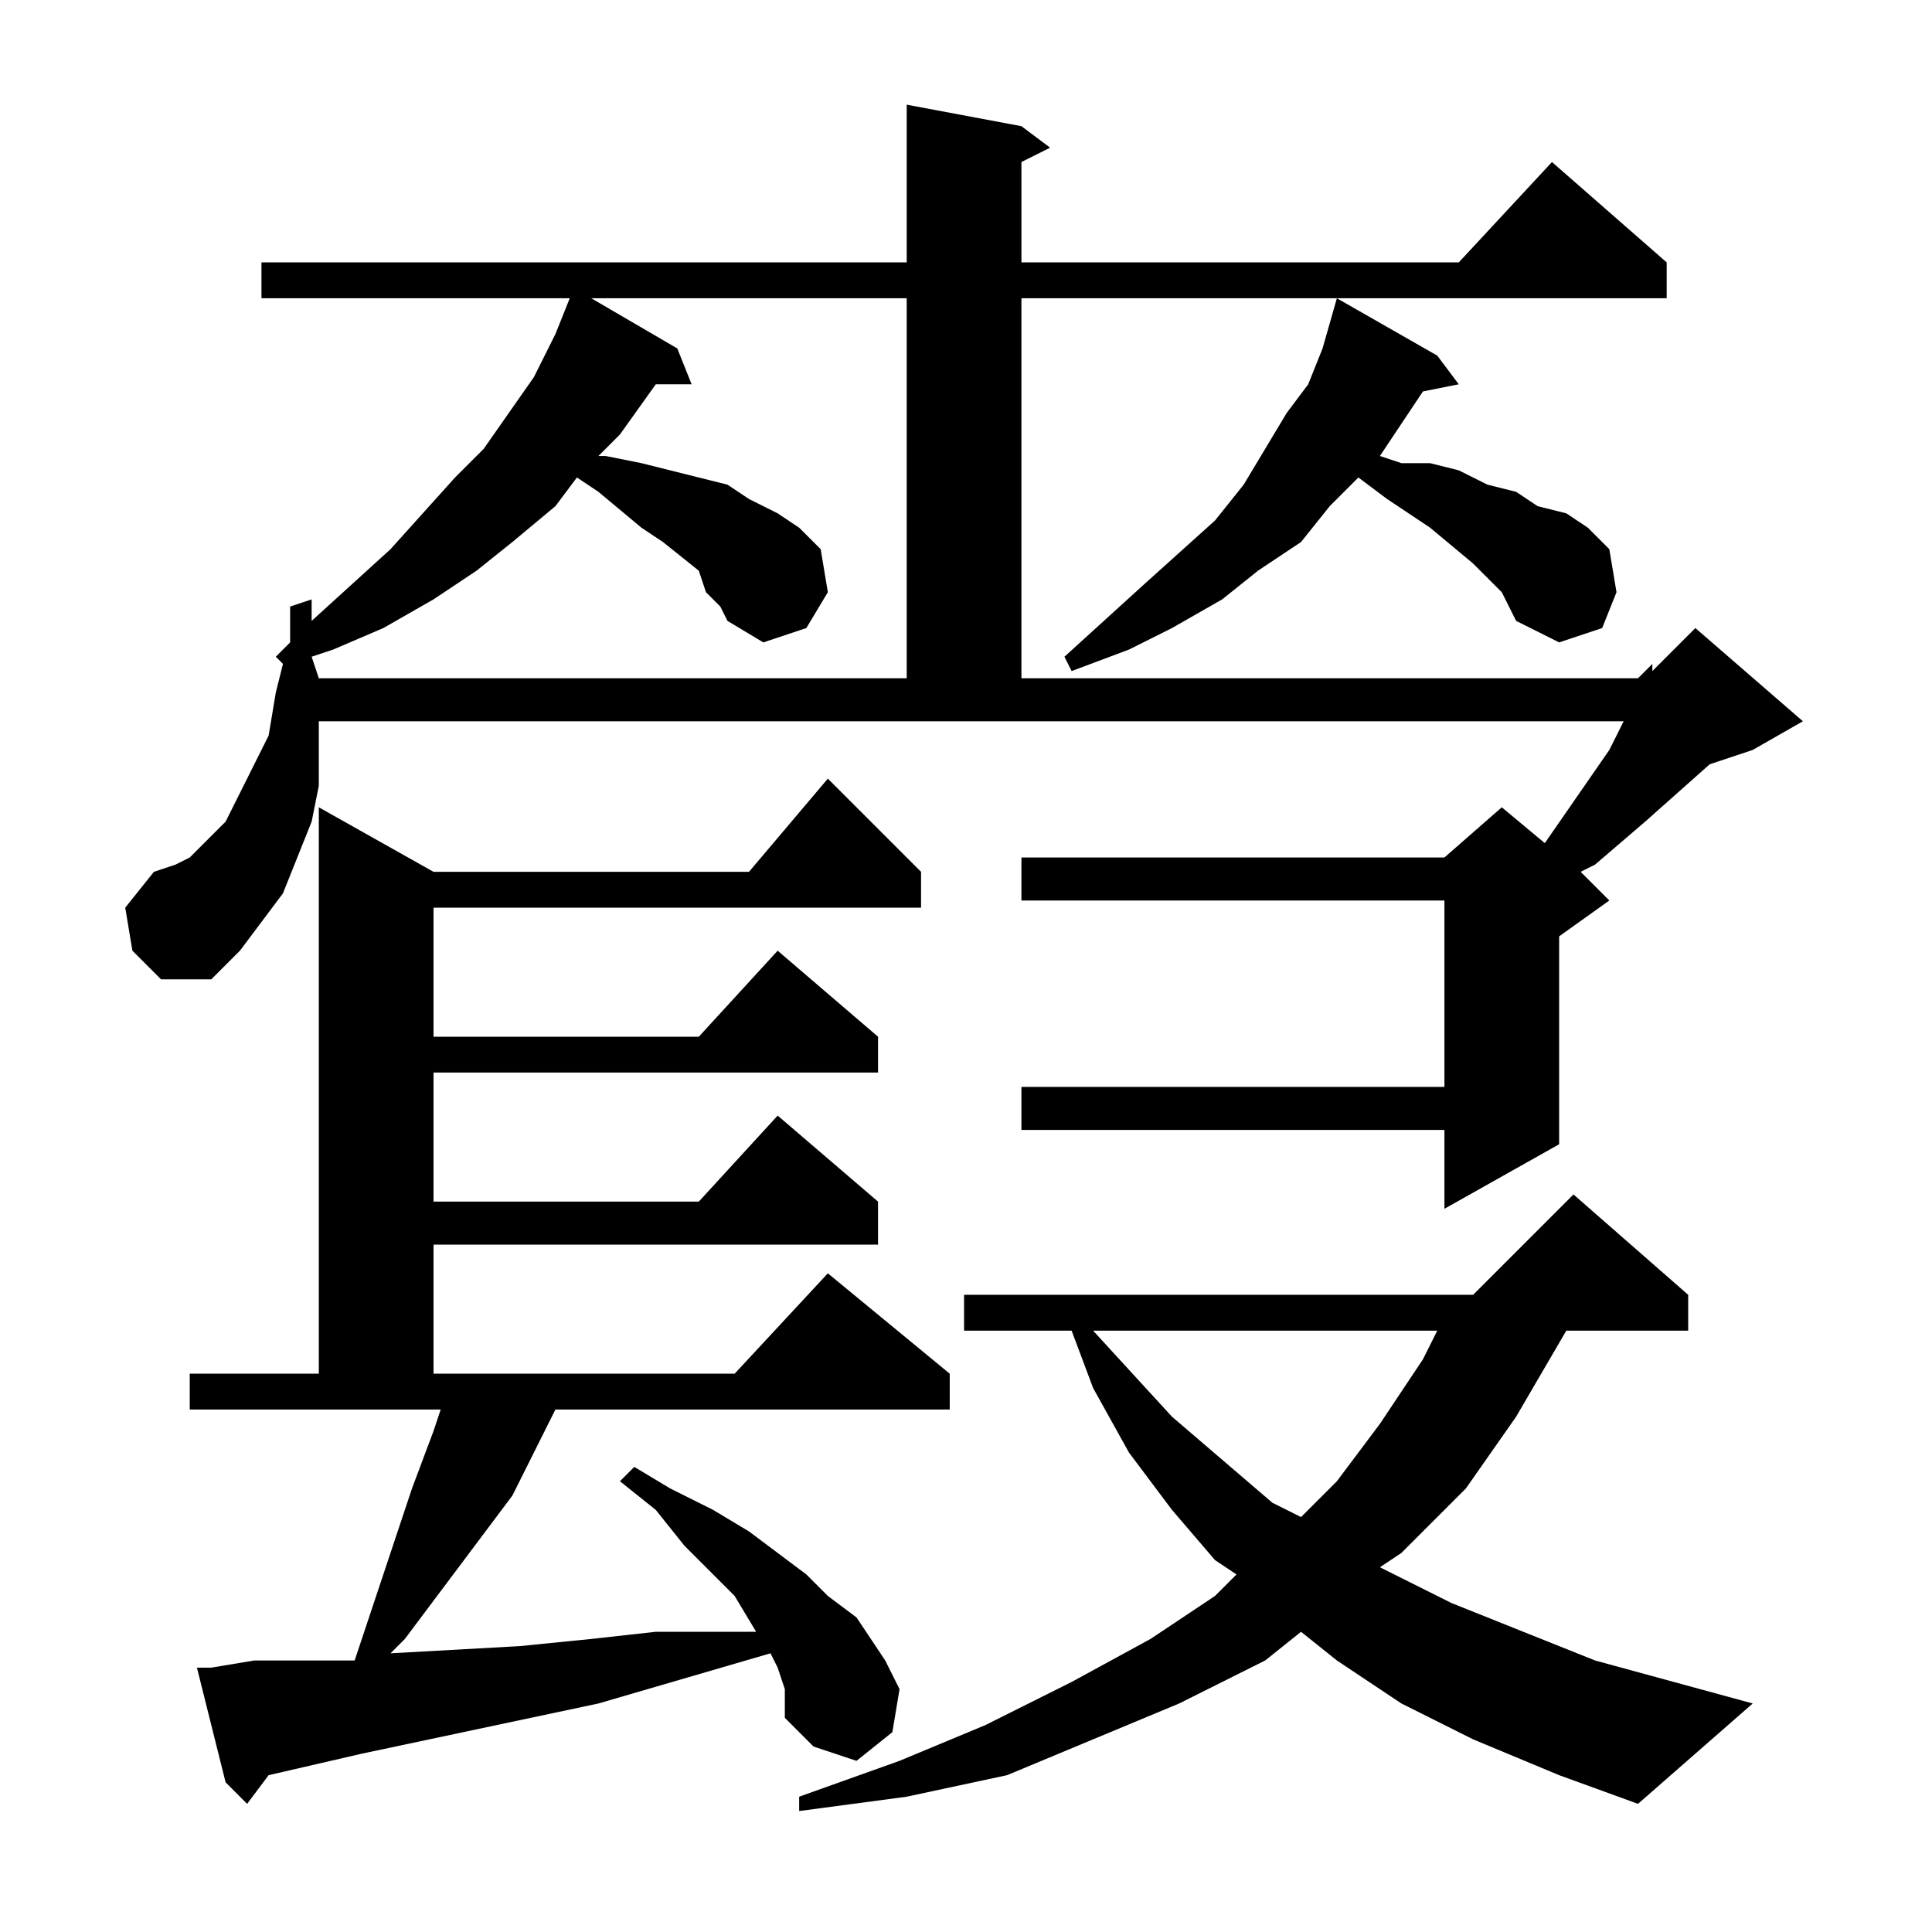 <?xml version="1.0" encoding="utf-8"?>
<!-- Generator: Adobe Illustrator 16.0.0, SVG Export Plug-In . SVG Version: 6.00 Build 0)  -->
<!DOCTYPE svg PUBLIC "-//W3C//DTD SVG 1.1//EN" "http://www.w3.org/Graphics/SVG/1.1/DTD/svg11.dtd">
<svg version="1.1" id="图层_1" xmlns="http://www.w3.org/2000/svg" xmlns:xlink="http://www.w3.org/1999/xlink" x="0px" y="0px"
	 width="1000px" height="1000px" viewBox="0 0 1000 1000" enable-background="new 0 0 1000 1000" xml:space="preserve">
<path d="M68.531,492.072l-3.711-22.266l14.844-18.555l11.133-3.711l7.422-3.711l7.422-7.422l11.133-11.133l7.422-14.844
	l7.422-14.844l7.422-14.844l3.711-22.266l3.711-14.844l-3.711-3.711l7.422-7.422v-18.555l11.133-3.711v11.133l40.82-37.109
	l33.398-37.109l14.844-14.844l25.977-37.109l11.133-22.266l7.422-18.555h-159.57v-18.555h333.984V54.182l59.375,11.133
	l14.844,11.133l-14.844,7.422v51.953h226.367l48.242-51.953l59.375,51.953v18.555H528.688v196.68h319.141l3.711-3.711l3.711-3.711
	v3.711l22.266-22.266l55.664,48.242l-25.977,14.844l-22.266,7.422l-33.398,29.688l-25.977,22.266l-7.422,3.711l14.844,14.844
	l-25.977,18.555v107.617l-59.375,33.398v-40.82H528.688V562.58h218.945v-96.484H528.688V443.83h218.945l29.688-25.977l22.266,18.555
	l33.398-48.242l7.422-14.844H165.016v11.133v22.266l-3.711,18.555l-7.422,18.555l-7.422,18.555l-11.133,14.844l-11.133,14.844
	l-14.844,14.844H83.375L68.531,492.072z M406.227,874.299l-3.711-11.133l-3.711-7.422l-89.063,25.977l-122.461,25.977
	l-48.242,11.133l-11.133,14.844l-11.133-11.133l-14.844-59.375h7.422l22.266-3.711h22.266h25.977h3.711l18.555-55.664l11.133-33.398
	l11.133-29.688l3.711-11.133H98.219v-18.555h66.797V417.854l59.375,33.398h163.281l40.82-48.242l48.242,48.242v18.555H224.391
	v66.797h137.305l40.82-44.531l51.953,44.531v18.555H224.391v66.797h137.305l40.82-44.531l51.953,44.531v22.266H224.391v66.797
	H380.25l48.242-51.953l63.086,51.953v18.555H287.477l-7.422,14.844l-14.844,29.688l-22.266,29.688l-22.266,29.688l-11.133,14.844
	l-7.422,7.422l66.797-3.711l37.109-3.711l33.398-3.711h40.82h11.133l-11.133-18.555l-25.977-25.977l-14.844-18.555l-18.555-14.844
	l7.422-7.422l18.555,11.133l22.266,11.133l18.555,11.133l29.688,22.266l11.133,11.133l14.844,11.133l7.422,11.133l7.422,11.133
	l7.422,14.844l-3.711,22.266l-18.555,14.844l-22.266-7.422l-14.844-14.844v-7.422V874.299z M365.406,306.525l-3.711-11.133
	l-18.555-14.844l-11.133-7.422l-22.266-18.555l-11.133-7.422l-11.133,14.844l-22.266,18.555l-18.555,14.844l-22.266,14.844
	l-25.977,14.844l-25.977,11.133l-11.133,3.711l3.711,11.133h304.297v-196.68H306.031l44.531,25.977l7.422,18.555H339.43
	l-18.555,25.977l-11.133,11.133h3.711l18.555,3.711l14.844,3.711l14.844,3.711l14.844,3.711l11.133,7.422l14.844,7.422l11.133,7.422
	l11.133,11.133l3.711,22.266l-11.133,18.555l-22.266,7.422l-18.555-11.133l-3.711-7.422L365.406,306.525z M762.477,900.275
	l-37.109-18.555l-33.398-22.266l-18.555-14.844l-18.555,14.844l-44.531,22.266l-44.531,18.555l-44.531,18.555l-51.953,11.133
	l-55.664,7.422v-7.422l51.953-18.555l44.531-18.555l44.531-22.266l40.82-22.266l33.398-22.266l11.133-11.133l-11.133-7.422
	l-22.266-25.977l-22.266-29.688l-18.555-33.398l-11.133-29.688H499v-18.555h263.477l51.953-51.953l59.375,51.953v18.555h-63.086
	l-25.977,44.531l-25.977,37.109l-33.398,33.398l-11.133,7.422l37.109,18.555l37.109,14.844l37.109,14.844l81.641,22.266
	l-59.375,51.953l-40.82-14.844L762.477,900.275z M777.32,306.525l-7.422-7.422l-7.422-7.422l-22.266-18.555l-22.266-14.844
	l-14.844-11.133l-14.844,14.844l-14.844,18.555l-22.266,14.844l-18.555,14.844l-25.977,14.844l-22.266,11.133l-29.688,11.133
	l-3.711-7.422l40.82-37.109l37.109-33.398l14.844-18.555l11.133-18.555l11.133-18.555l11.133-14.844l7.422-18.555l7.422-25.977
	l51.953,29.688l11.133,14.844l-18.555,3.711l-14.844,22.266l-7.422,11.133l11.133,3.711h14.844l14.844,3.711l14.844,7.422
	l14.844,3.711l11.133,7.422l14.844,3.711l11.133,7.422l11.133,11.133l3.711,22.266l-7.422,18.555l-22.266,7.422l-22.266-11.133
	l-3.711-7.422L777.32,306.525z M565.797,688.752l40.82,44.531l25.977,22.266l25.977,22.266l14.844,7.422l18.555-18.555
	l22.266-29.688l22.266-33.398l7.422-14.844H565.797z"/>
</svg>
